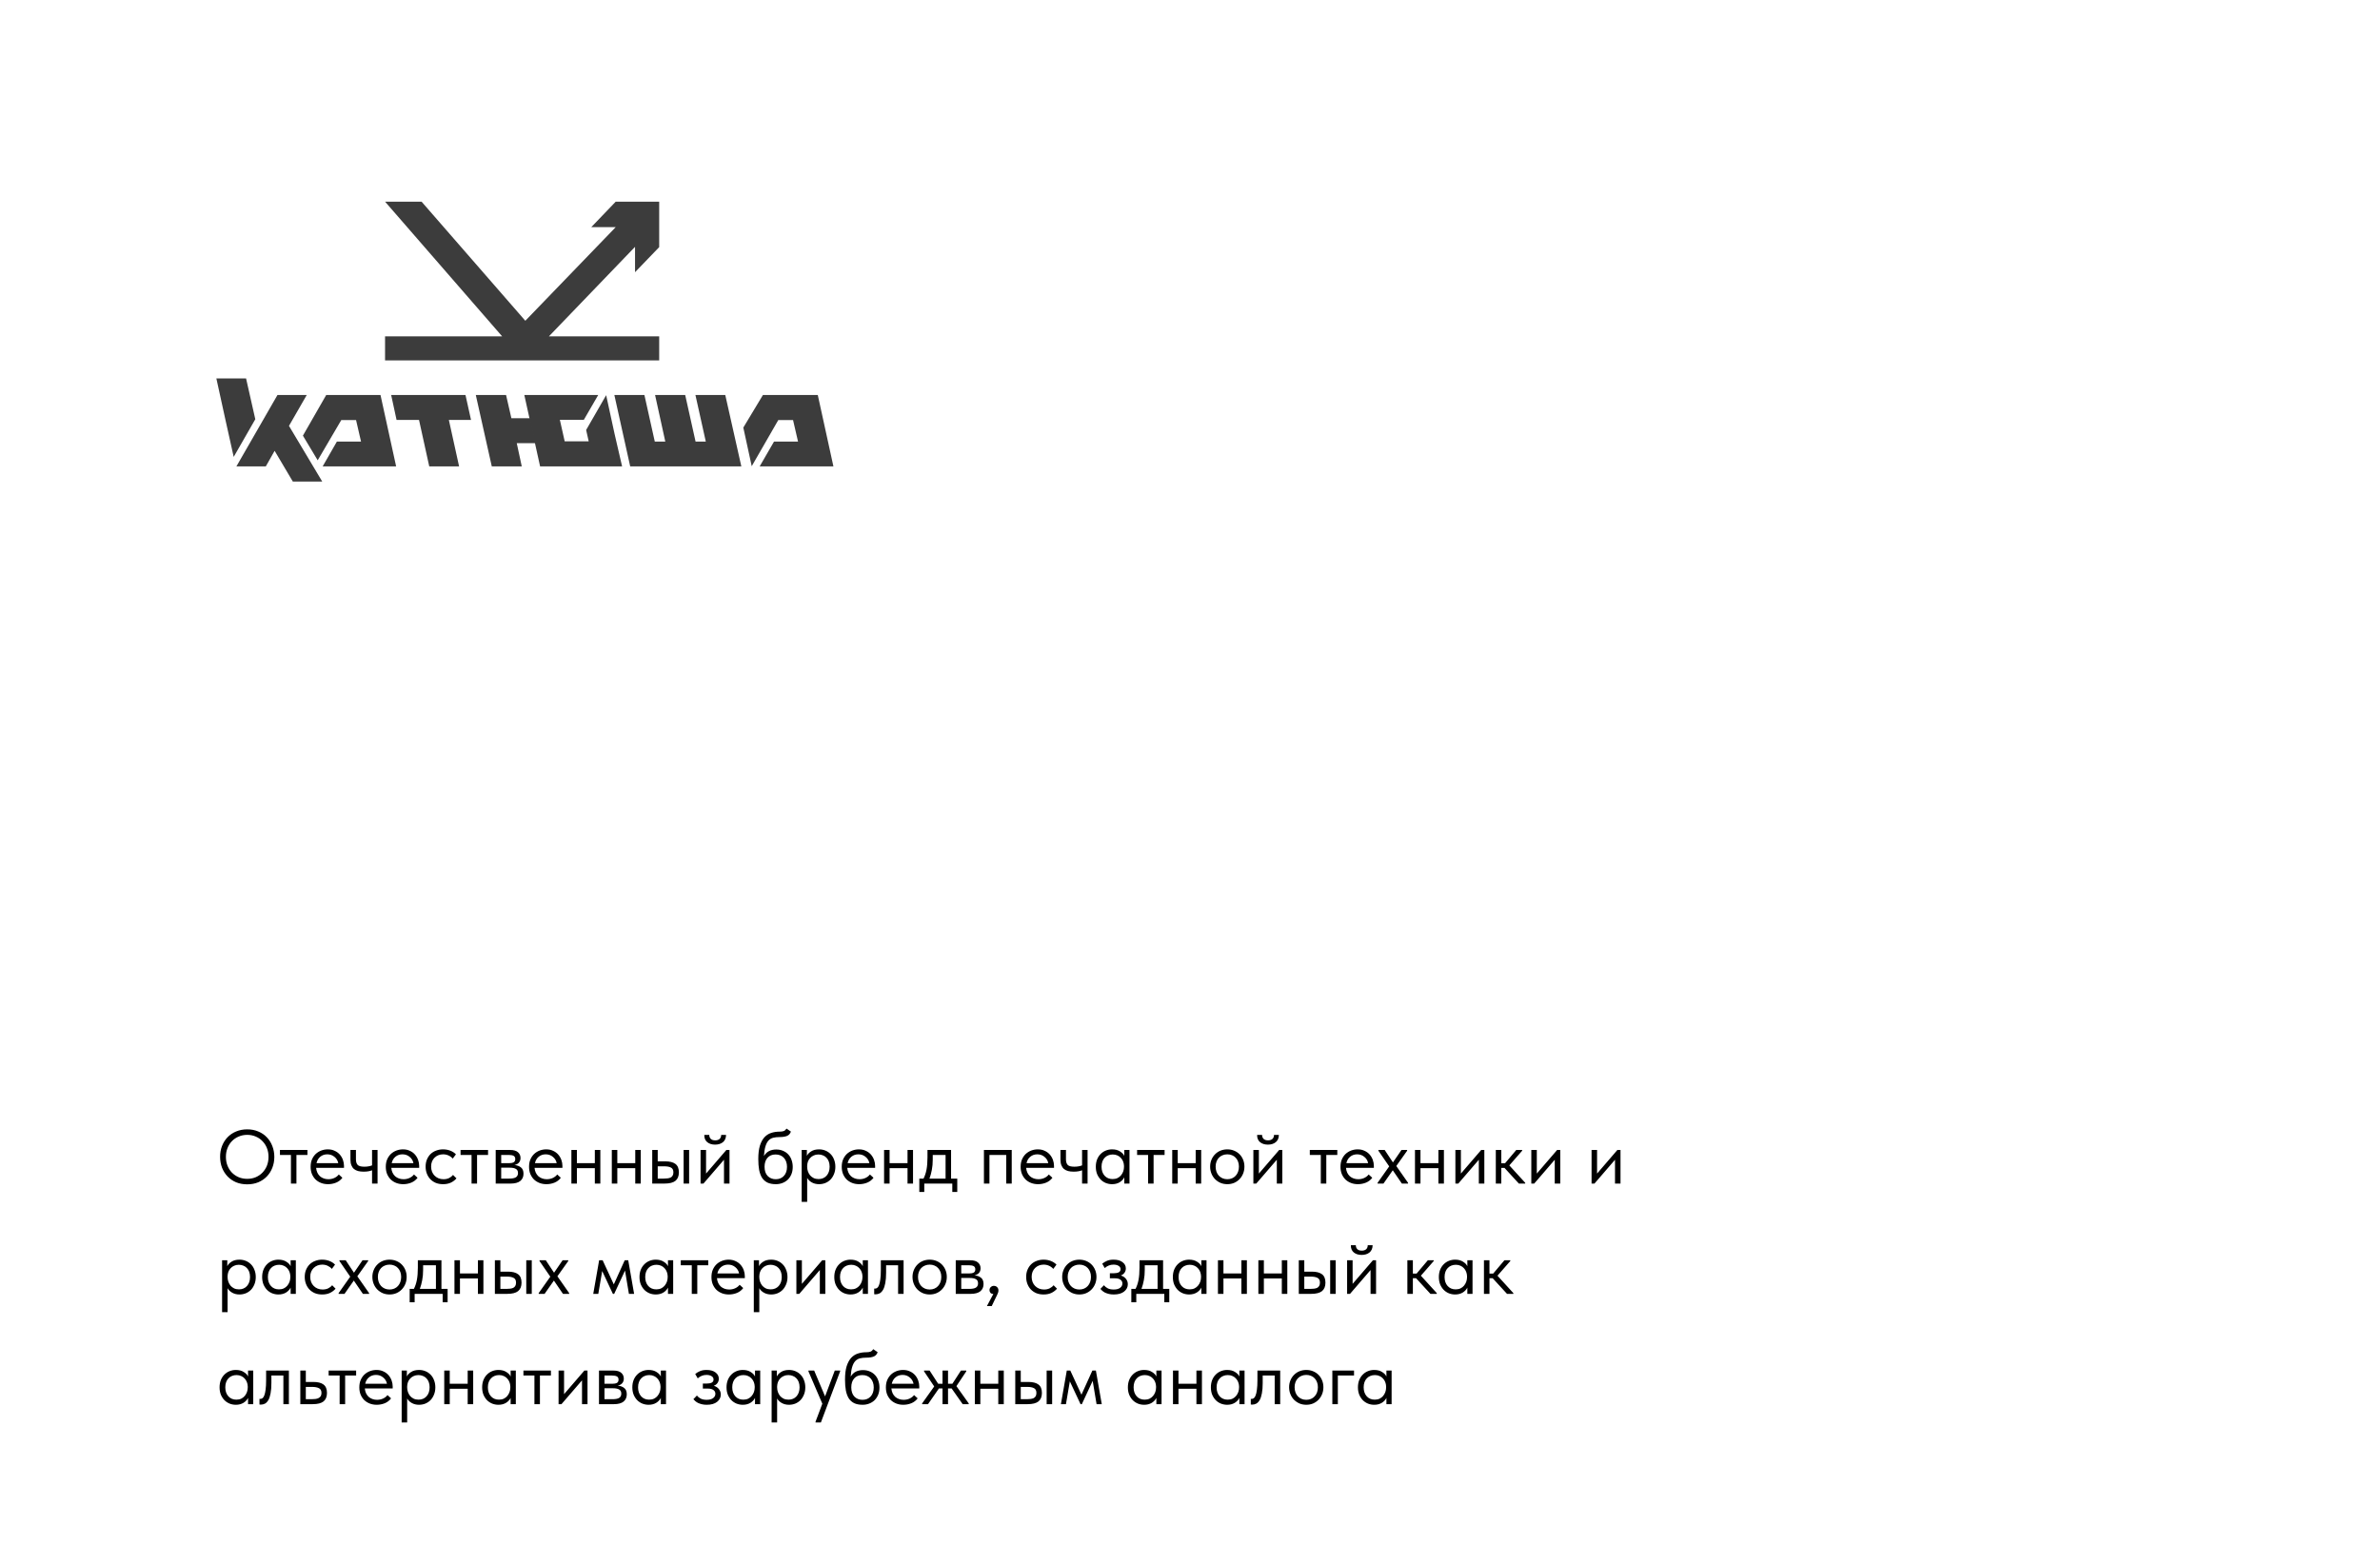 <?xml version="1.0" encoding="UTF-8"?> <svg xmlns="http://www.w3.org/2000/svg" width="561" height="369" viewBox="0 0 561 369" fill="none"><rect width="561" height="369" fill="white"></rect><g clip-path="url(#clip0_150_1336)"><path fill-rule="evenodd" clip-rule="evenodd" d="M51 89.206L53.144 98.988L55.086 107.702L60.178 98.822L58.001 89.205L51 89.206ZM179.833 93.111L175.21 100.791L177.187 109.872V109.906L183.451 99.022H186.934L188.108 104.096H182.446L179.063 109.939H196.448L192.763 93.112L179.833 93.111ZM76.895 93.111L71.4 102.694L74.885 108.504L80.445 99.021H83.928L85.101 104.096H79.407L76.057 109.939H93.374L89.69 93.112H76.894L76.895 93.111Z" fill="#3C3C3C"></path><path fill-rule="evenodd" clip-rule="evenodd" d="M55.724 109.939H62.657L64.733 106.267L69.022 113.512H75.956L68.117 100.391L72.305 93.112H65.404L55.724 109.939ZM151.896 93.111H144.828V93.179L148.546 109.939H174.743L170.957 93.112H163.922L166.368 104.096H163.956L161.511 93.112H154.41L156.821 104.096H154.343L151.897 93.112L151.896 93.111ZM92.203 93.111L93.475 98.988H98.768L101.18 109.939H108.214L105.803 98.988H111.028L109.722 93.112H92.201L92.203 93.111ZM124.997 98.587H120.541L119.302 93.179L119.269 93.112H112.168V93.179L115.919 109.939H122.987L121.814 104.498V104.464H126.302L124.997 98.587Z" fill="#3C3C3C"></path><path fill-rule="evenodd" clip-rule="evenodd" d="M146.637 109.939L144.861 102.26L142.885 93.179V93.145L138.161 101.359L138.765 104.03H133.104L131.965 98.954H137.625L141.009 93.112H123.59L127.308 109.939H146.637Z" fill="#3C3C3C"></path><path d="M145.129 47.537L144.492 48.206L139.368 53.548H145.129L123.825 75.615L99.371 47.537H90.762L118.364 79.289H90.762V84.965H155.38V79.288H129.385L149.686 58.188V64.164L155.38 58.255V47.537H145.129Z" fill="#3C3C3C"></path></g><path d="M58.272 277.884C58.992 277.884 59.658 277.758 60.27 277.506C60.882 277.242 61.41 276.882 61.854 276.426C62.31 275.958 62.664 275.412 62.916 274.788C63.168 274.152 63.294 273.456 63.294 272.7C63.294 271.944 63.168 271.254 62.916 270.63C62.664 269.994 62.31 269.448 61.854 268.992C61.41 268.524 60.882 268.164 60.27 267.912C59.658 267.648 58.992 267.516 58.272 267.516C57.552 267.516 56.886 267.648 56.274 267.912C55.662 268.164 55.128 268.524 54.672 268.992C54.228 269.448 53.88 269.994 53.628 270.63C53.376 271.254 53.25 271.944 53.25 272.7C53.25 273.456 53.376 274.152 53.628 274.788C53.88 275.412 54.228 275.958 54.672 276.426C55.128 276.882 55.662 277.242 56.274 277.506C56.886 277.758 57.552 277.884 58.272 277.884ZM58.272 279.18C57.312 279.18 56.436 279.018 55.644 278.694C54.864 278.358 54.192 277.896 53.628 277.308C53.076 276.72 52.644 276.036 52.332 275.256C52.032 274.464 51.882 273.606 51.882 272.682C51.882 271.77 52.032 270.924 52.332 270.144C52.644 269.352 53.076 268.668 53.628 268.092C54.192 267.504 54.864 267.048 55.644 266.724C56.436 266.388 57.312 266.22 58.272 266.22C59.232 266.22 60.102 266.388 60.882 266.724C61.674 267.048 62.346 267.504 62.898 268.092C63.462 268.68 63.894 269.37 64.194 270.162C64.506 270.954 64.662 271.806 64.662 272.718C64.662 273.63 64.506 274.482 64.194 275.274C63.894 276.054 63.462 276.738 62.898 277.326C62.346 277.902 61.674 278.358 60.882 278.694C60.102 279.018 59.232 279.18 58.272 279.18ZM68.579 272.25H65.987V271.08H72.467V272.25H69.875V279H68.579V272.25ZM77.323 279.144C76.735 279.144 76.189 279.048 75.685 278.856C75.193 278.664 74.761 278.394 74.389 278.046C74.029 277.686 73.741 277.254 73.525 276.75C73.321 276.246 73.219 275.676 73.219 275.04C73.219 274.38 73.327 273.798 73.543 273.294C73.771 272.778 74.071 272.346 74.443 271.998C74.827 271.65 75.259 271.386 75.739 271.206C76.231 271.026 76.741 270.936 77.269 270.936C77.881 270.936 78.421 271.05 78.889 271.278C79.369 271.494 79.771 271.788 80.095 272.16C80.419 272.532 80.665 272.952 80.833 273.42C81.001 273.888 81.085 274.362 81.085 274.842V275.292H74.515C74.551 275.712 74.647 276.09 74.803 276.426C74.959 276.75 75.163 277.032 75.415 277.272C75.679 277.5 75.979 277.674 76.315 277.794C76.651 277.914 77.011 277.974 77.395 277.974C77.899 277.974 78.367 277.878 78.799 277.686C79.243 277.482 79.597 277.206 79.861 276.858L80.707 277.632C80.323 278.148 79.825 278.532 79.213 278.784C78.613 279.024 77.983 279.144 77.323 279.144ZM77.143 272.106C76.507 272.106 75.961 272.292 75.505 272.664C75.049 273.036 74.749 273.546 74.605 274.194H79.735C79.615 273.582 79.315 273.084 78.835 272.7C78.367 272.304 77.803 272.106 77.143 272.106ZM87.7 275.868C87.472 275.964 87.19 276.042 86.854 276.102C86.518 276.162 86.14 276.192 85.72 276.192C85.228 276.192 84.79 276.144 84.406 276.048C84.022 275.94 83.698 275.778 83.434 275.562C83.17 275.334 82.966 275.04 82.822 274.68C82.678 274.32 82.606 273.882 82.606 273.366V271.08H83.902V273.294C83.902 273.858 84.034 274.29 84.298 274.59C84.562 274.878 85.09 275.022 85.882 275.022C86.554 275.022 87.16 274.92 87.7 274.716V271.08H88.996V279H87.7V275.868ZM95.042 279.144C94.454 279.144 93.908 279.048 93.404 278.856C92.912 278.664 92.48 278.394 92.108 278.046C91.748 277.686 91.46 277.254 91.244 276.75C91.04 276.246 90.938 275.676 90.938 275.04C90.938 274.38 91.046 273.798 91.262 273.294C91.49 272.778 91.79 272.346 92.162 271.998C92.546 271.65 92.978 271.386 93.458 271.206C93.95 271.026 94.46 270.936 94.988 270.936C95.6 270.936 96.14 271.05 96.608 271.278C97.088 271.494 97.49 271.788 97.814 272.16C98.138 272.532 98.384 272.952 98.552 273.42C98.72 273.888 98.804 274.362 98.804 274.842V275.292H92.234C92.27 275.712 92.366 276.09 92.522 276.426C92.678 276.75 92.882 277.032 93.134 277.272C93.398 277.5 93.698 277.674 94.034 277.794C94.37 277.914 94.73 277.974 95.114 277.974C95.618 277.974 96.086 277.878 96.518 277.686C96.962 277.482 97.316 277.206 97.58 276.858L98.426 277.632C98.042 278.148 97.544 278.532 96.932 278.784C96.332 279.024 95.702 279.144 95.042 279.144ZM94.862 272.106C94.226 272.106 93.68 272.292 93.224 272.664C92.768 273.036 92.468 273.546 92.324 274.194H97.454C97.334 273.582 97.034 273.084 96.554 272.7C96.086 272.304 95.522 272.106 94.862 272.106ZM104.428 279.144C103.792 279.144 103.222 279.042 102.718 278.838C102.214 278.622 101.782 278.328 101.422 277.956C101.074 277.584 100.804 277.146 100.612 276.642C100.42 276.138 100.324 275.592 100.324 275.004C100.324 274.368 100.432 273.798 100.648 273.294C100.864 272.79 101.152 272.364 101.512 272.016C101.884 271.668 102.316 271.404 102.808 271.224C103.312 271.032 103.852 270.936 104.428 270.936C105.04 270.936 105.61 271.038 106.138 271.242C106.666 271.446 107.11 271.734 107.47 272.106L106.714 273.114C106.45 272.802 106.12 272.556 105.724 272.376C105.328 272.196 104.902 272.106 104.446 272.106C104.062 272.106 103.696 272.172 103.348 272.304C103.012 272.436 102.712 272.628 102.448 272.88C102.196 273.12 101.992 273.42 101.836 273.78C101.692 274.128 101.62 274.53 101.62 274.986C101.62 275.43 101.692 275.838 101.836 276.21C101.98 276.57 102.184 276.882 102.448 277.146C102.712 277.41 103.018 277.614 103.366 277.758C103.726 277.902 104.116 277.974 104.536 277.974C105.028 277.974 105.466 277.884 105.85 277.704C106.234 277.512 106.546 277.266 106.786 276.966L107.596 277.776C107.26 278.172 106.828 278.502 106.3 278.766C105.772 279.018 105.148 279.144 104.428 279.144ZM111.153 272.25H108.561V271.08H115.041V272.25H112.449V279H111.153V272.25ZM116.844 271.08H120.264C121.092 271.08 121.704 271.26 122.1 271.62C122.496 271.968 122.694 272.418 122.694 272.97C122.694 273.426 122.562 273.798 122.298 274.086C122.046 274.362 121.698 274.542 121.254 274.626C121.878 274.686 122.388 274.872 122.784 275.184C123.192 275.496 123.396 275.994 123.396 276.678C123.396 277.398 123.144 277.968 122.64 278.388C122.136 278.796 121.374 279 120.354 279H116.844V271.08ZM118.14 275.256V277.83H119.994C120.738 277.83 121.272 277.728 121.596 277.524C121.932 277.308 122.1 276.972 122.1 276.516C122.1 276.048 121.932 275.724 121.596 275.544C121.272 275.352 120.798 275.256 120.174 275.256H118.14ZM118.14 272.25V274.194H119.94C120.42 274.194 120.792 274.128 121.056 273.996C121.32 273.852 121.452 273.594 121.452 273.222C121.452 272.862 121.326 272.61 121.074 272.466C120.822 272.322 120.432 272.25 119.904 272.25H118.14ZM128.809 279.144C128.221 279.144 127.675 279.048 127.171 278.856C126.679 278.664 126.247 278.394 125.875 278.046C125.515 277.686 125.227 277.254 125.011 276.75C124.807 276.246 124.705 275.676 124.705 275.04C124.705 274.38 124.813 273.798 125.029 273.294C125.257 272.778 125.557 272.346 125.929 271.998C126.313 271.65 126.745 271.386 127.225 271.206C127.717 271.026 128.227 270.936 128.755 270.936C129.367 270.936 129.907 271.05 130.375 271.278C130.855 271.494 131.257 271.788 131.581 272.16C131.905 272.532 132.151 272.952 132.319 273.42C132.487 273.888 132.571 274.362 132.571 274.842V275.292H126.001C126.037 275.712 126.133 276.09 126.289 276.426C126.445 276.75 126.649 277.032 126.901 277.272C127.165 277.5 127.465 277.674 127.801 277.794C128.137 277.914 128.497 277.974 128.881 277.974C129.385 277.974 129.853 277.878 130.285 277.686C130.729 277.482 131.083 277.206 131.347 276.858L132.193 277.632C131.809 278.148 131.311 278.532 130.699 278.784C130.099 279.024 129.469 279.144 128.809 279.144ZM128.629 272.106C127.993 272.106 127.447 272.292 126.991 272.664C126.535 273.036 126.235 273.546 126.091 274.194H131.221C131.101 273.582 130.801 273.084 130.321 272.7C129.853 272.304 129.289 272.106 128.629 272.106ZM140.212 275.364H135.982V279H134.686V271.08H135.982V274.194H140.212V271.08H141.508V279H140.212V275.364ZM149.739 275.364H145.509V279H144.213V271.08H145.509V274.194H149.739V271.08H151.035V279H149.739V275.364ZM156.819 273.762C157.875 273.762 158.673 273.966 159.213 274.374C159.753 274.782 160.023 275.442 160.023 276.354C160.023 277.242 159.753 277.908 159.213 278.352C158.673 278.784 157.815 279 156.639 279H153.741V271.08H155.037V273.762H156.819ZM161.139 271.08H162.435V279H161.139V271.08ZM156.441 277.83C156.765 277.83 157.065 277.812 157.341 277.776C157.629 277.74 157.875 277.674 158.079 277.578C158.283 277.47 158.439 277.32 158.547 277.128C158.667 276.936 158.727 276.678 158.727 276.354C158.727 275.802 158.541 275.43 158.169 275.238C157.797 275.034 157.269 274.932 156.585 274.932H155.037V277.83H156.441ZM165.131 271.08H166.427V276.642L171.215 271.08H171.953V279H170.657V273.384L165.815 279H165.131V271.08ZM168.551 269.82C167.807 269.82 167.195 269.628 166.715 269.244C166.235 268.848 166.001 268.278 166.013 267.534H167.183C167.183 267.918 167.303 268.23 167.543 268.47C167.783 268.698 168.131 268.812 168.587 268.812C169.019 268.812 169.361 268.704 169.613 268.488C169.865 268.26 169.991 267.942 169.991 267.534H171.143C171.131 268.278 170.885 268.848 170.405 269.244C169.925 269.628 169.307 269.82 168.551 269.82ZM182.898 279.144C182.106 279.144 181.44 279.018 180.9 278.766C180.372 278.502 179.946 278.124 179.622 277.632C179.31 277.128 179.082 276.51 178.938 275.778C178.806 275.034 178.74 274.176 178.74 273.204C178.74 271.944 178.866 270.9 179.118 270.072C179.382 269.244 179.736 268.584 180.18 268.092C180.636 267.6 181.164 267.258 181.764 267.066C182.376 266.862 183.024 266.76 183.708 266.76C184.164 266.76 184.512 266.712 184.752 266.616C184.992 266.52 185.208 266.328 185.4 266.04L186.426 266.742C186.258 267.246 185.952 267.588 185.508 267.768C185.076 267.948 184.488 268.038 183.744 268.038C183.18 268.038 182.682 268.092 182.25 268.2C181.83 268.308 181.464 268.524 181.152 268.848C180.852 269.172 180.612 269.628 180.432 270.216C180.252 270.792 180.132 271.554 180.072 272.502C180.408 271.962 180.816 271.572 181.296 271.332C181.776 271.092 182.334 270.972 182.97 270.972C183.582 270.972 184.128 271.08 184.608 271.296C185.088 271.5 185.496 271.788 185.832 272.16C186.168 272.52 186.42 272.952 186.588 273.456C186.768 273.96 186.858 274.5 186.858 275.076C186.858 275.724 186.75 276.306 186.534 276.822C186.318 277.326 186.03 277.752 185.67 278.1C185.31 278.436 184.89 278.694 184.41 278.874C183.93 279.054 183.426 279.144 182.898 279.144ZM182.862 277.974C183.654 277.974 184.29 277.716 184.77 277.2C185.262 276.672 185.508 275.958 185.508 275.058C185.508 274.626 185.448 274.236 185.328 273.888C185.208 273.528 185.034 273.222 184.806 272.97C184.578 272.706 184.296 272.502 183.96 272.358C183.636 272.214 183.258 272.142 182.826 272.142C181.998 272.142 181.356 272.406 180.9 272.934C180.444 273.45 180.216 274.152 180.216 275.04C180.216 275.976 180.462 276.702 180.954 277.218C181.446 277.722 182.082 277.974 182.862 277.974ZM188.967 283.32V271.08H190.191V272.484C190.359 272.088 190.689 271.734 191.181 271.422C191.673 271.098 192.303 270.936 193.071 270.936C193.599 270.936 194.097 271.032 194.565 271.224C195.033 271.416 195.441 271.692 195.789 272.052C196.137 272.4 196.407 272.832 196.599 273.348C196.803 273.852 196.905 274.416 196.905 275.04C196.905 275.676 196.797 276.252 196.581 276.768C196.377 277.272 196.101 277.704 195.753 278.064C195.405 278.412 194.997 278.682 194.529 278.874C194.061 279.054 193.575 279.144 193.071 279.144C192.423 279.144 191.853 279.006 191.361 278.73C190.869 278.454 190.503 278.1 190.263 277.668V283.32H188.967ZM192.909 272.142C192.489 272.142 192.117 272.22 191.793 272.376C191.469 272.52 191.193 272.718 190.965 272.97C190.737 273.21 190.563 273.492 190.443 273.816C190.335 274.128 190.275 274.458 190.263 274.806V275.094C190.263 275.442 190.323 275.79 190.443 276.138C190.563 276.474 190.731 276.78 190.947 277.056C191.175 277.32 191.457 277.536 191.793 277.704C192.129 277.86 192.513 277.938 192.945 277.938C193.725 277.938 194.355 277.674 194.835 277.146C195.315 276.606 195.555 275.898 195.555 275.022C195.555 274.566 195.489 274.158 195.357 273.798C195.225 273.438 195.039 273.138 194.799 272.898C194.559 272.646 194.277 272.46 193.953 272.34C193.629 272.208 193.281 272.142 192.909 272.142ZM202.514 279.144C201.926 279.144 201.38 279.048 200.876 278.856C200.384 278.664 199.952 278.394 199.58 278.046C199.22 277.686 198.932 277.254 198.716 276.75C198.512 276.246 198.41 275.676 198.41 275.04C198.41 274.38 198.518 273.798 198.734 273.294C198.962 272.778 199.262 272.346 199.634 271.998C200.018 271.65 200.45 271.386 200.93 271.206C201.422 271.026 201.932 270.936 202.46 270.936C203.072 270.936 203.612 271.05 204.08 271.278C204.56 271.494 204.962 271.788 205.286 272.16C205.61 272.532 205.856 272.952 206.024 273.42C206.192 273.888 206.276 274.362 206.276 274.842V275.292H199.706C199.742 275.712 199.838 276.09 199.994 276.426C200.15 276.75 200.354 277.032 200.606 277.272C200.87 277.5 201.17 277.674 201.506 277.794C201.842 277.914 202.202 277.974 202.586 277.974C203.09 277.974 203.558 277.878 203.99 277.686C204.434 277.482 204.788 277.206 205.052 276.858L205.898 277.632C205.514 278.148 205.016 278.532 204.404 278.784C203.804 279.024 203.174 279.144 202.514 279.144ZM202.334 272.106C201.698 272.106 201.152 272.292 200.696 272.664C200.24 273.036 199.94 273.546 199.796 274.194H204.926C204.806 273.582 204.506 273.084 204.026 272.7C203.558 272.304 202.994 272.106 202.334 272.106ZM213.917 275.364H209.687V279H208.391V271.08H209.687V274.194H213.917V271.08H215.213V279H213.917V275.364ZM216.694 277.83H217.684C217.996 277.23 218.23 276.534 218.386 275.742C218.542 274.938 218.62 273.966 218.62 272.826V271.08H224.182V277.83H225.64V280.98H224.47V279H217.864V280.98H216.694V277.83ZM219.862 273.33C219.862 274.23 219.79 275.046 219.646 275.778C219.514 276.498 219.328 277.182 219.088 277.83H222.886V272.25H219.862V273.33ZM231.928 271.08H238.48V279H237.184V272.25H233.224V279H231.928V271.08ZM244.684 279.144C244.096 279.144 243.55 279.048 243.046 278.856C242.554 278.664 242.122 278.394 241.75 278.046C241.39 277.686 241.102 277.254 240.886 276.75C240.682 276.246 240.58 275.676 240.58 275.04C240.58 274.38 240.688 273.798 240.904 273.294C241.132 272.778 241.432 272.346 241.804 271.998C242.188 271.65 242.62 271.386 243.1 271.206C243.592 271.026 244.102 270.936 244.63 270.936C245.242 270.936 245.782 271.05 246.25 271.278C246.73 271.494 247.132 271.788 247.456 272.16C247.78 272.532 248.026 272.952 248.194 273.42C248.362 273.888 248.446 274.362 248.446 274.842V275.292H241.876C241.912 275.712 242.008 276.09 242.164 276.426C242.32 276.75 242.524 277.032 242.776 277.272C243.04 277.5 243.34 277.674 243.676 277.794C244.012 277.914 244.372 277.974 244.756 277.974C245.26 277.974 245.728 277.878 246.16 277.686C246.604 277.482 246.958 277.206 247.222 276.858L248.068 277.632C247.684 278.148 247.186 278.532 246.574 278.784C245.974 279.024 245.344 279.144 244.684 279.144ZM244.504 272.106C243.868 272.106 243.322 272.292 242.866 272.664C242.41 273.036 242.11 273.546 241.966 274.194H247.096C246.976 273.582 246.676 273.084 246.196 272.7C245.728 272.304 245.164 272.106 244.504 272.106ZM255.061 275.868C254.833 275.964 254.551 276.042 254.215 276.102C253.879 276.162 253.501 276.192 253.081 276.192C252.589 276.192 252.151 276.144 251.767 276.048C251.383 275.94 251.059 275.778 250.795 275.562C250.531 275.334 250.327 275.04 250.183 274.68C250.039 274.32 249.967 273.882 249.967 273.366V271.08H251.263V273.294C251.263 273.858 251.395 274.29 251.659 274.59C251.923 274.878 252.451 275.022 253.243 275.022C253.915 275.022 254.521 274.92 255.061 274.716V271.08H256.357V279H255.061V275.868ZM262.133 279.144C261.629 279.144 261.143 279.054 260.675 278.874C260.207 278.682 259.799 278.412 259.451 278.064C259.103 277.704 258.821 277.272 258.605 276.768C258.401 276.252 258.299 275.676 258.299 275.04C258.299 274.416 258.395 273.852 258.587 273.348C258.791 272.832 259.067 272.4 259.415 272.052C259.763 271.692 260.171 271.416 260.639 271.224C261.107 271.032 261.605 270.936 262.133 270.936C262.889 270.936 263.513 271.098 264.005 271.422C264.509 271.734 264.845 272.088 265.013 272.484V271.08H266.237V279H265.013V277.524C264.785 277.992 264.419 278.382 263.915 278.694C263.411 278.994 262.817 279.144 262.133 279.144ZM262.259 277.938C262.691 277.938 263.075 277.86 263.411 277.704C263.747 277.536 264.023 277.32 264.239 277.056C264.467 276.78 264.641 276.474 264.761 276.138C264.881 275.79 264.941 275.442 264.941 275.094V274.806C264.929 274.458 264.863 274.128 264.743 273.816C264.623 273.492 264.449 273.21 264.221 272.97C264.005 272.718 263.735 272.52 263.411 272.376C263.087 272.22 262.715 272.142 262.295 272.142C261.911 272.142 261.557 272.208 261.233 272.34C260.921 272.46 260.645 272.646 260.405 272.898C260.165 273.138 259.979 273.438 259.847 273.798C259.715 274.158 259.649 274.566 259.649 275.022C259.649 275.898 259.889 276.606 260.369 277.146C260.849 277.674 261.479 277.938 262.259 277.938ZM270.622 272.25H268.03V271.08H274.51V272.25H271.918V279H270.622V272.25ZM281.839 275.364H277.609V279H276.313V271.08H277.609V274.194H281.839V271.08H283.135V279H281.839V275.364ZM289.296 279.144C288.72 279.144 288.186 279.042 287.694 278.838C287.202 278.622 286.77 278.328 286.398 277.956C286.038 277.584 285.756 277.146 285.552 276.642C285.348 276.138 285.246 275.592 285.246 275.004C285.246 274.428 285.348 273.894 285.552 273.402C285.756 272.898 286.038 272.466 286.398 272.106C286.758 271.734 287.184 271.446 287.676 271.242C288.18 271.038 288.72 270.936 289.296 270.936C289.872 270.936 290.406 271.038 290.898 271.242C291.39 271.446 291.816 271.728 292.176 272.088C292.536 272.448 292.818 272.88 293.022 273.384C293.226 273.876 293.328 274.416 293.328 275.004C293.328 275.592 293.226 276.138 293.022 276.642C292.818 277.146 292.536 277.584 292.176 277.956C291.816 278.328 291.39 278.622 290.898 278.838C290.406 279.042 289.872 279.144 289.296 279.144ZM289.296 277.974C289.704 277.974 290.076 277.902 290.412 277.758C290.748 277.614 291.036 277.41 291.276 277.146C291.516 276.882 291.702 276.57 291.834 276.21C291.966 275.838 292.032 275.436 292.032 275.004C292.032 274.572 291.966 274.182 291.834 273.834C291.702 273.474 291.516 273.168 291.276 272.916C291.036 272.652 290.748 272.454 290.412 272.322C290.076 272.178 289.704 272.106 289.296 272.106C288.888 272.106 288.516 272.178 288.18 272.322C287.844 272.454 287.55 272.652 287.298 272.916C287.058 273.168 286.872 273.474 286.74 273.834C286.608 274.182 286.542 274.572 286.542 275.004C286.542 275.436 286.608 275.838 286.74 276.21C286.872 276.57 287.058 276.882 287.298 277.146C287.55 277.41 287.844 277.614 288.18 277.758C288.516 277.902 288.888 277.974 289.296 277.974ZM295.438 271.08H296.734V276.642L301.522 271.08H302.26V279H300.964V273.384L296.122 279H295.438V271.08ZM298.858 269.82C298.114 269.82 297.502 269.628 297.022 269.244C296.542 268.848 296.308 268.278 296.32 267.534H297.49C297.49 267.918 297.61 268.23 297.85 268.47C298.09 268.698 298.438 268.812 298.894 268.812C299.326 268.812 299.668 268.704 299.92 268.488C300.172 268.26 300.298 267.942 300.298 267.534H301.45C301.438 268.278 301.192 268.848 300.712 269.244C300.232 269.628 299.614 269.82 298.858 269.82ZM311.333 272.25H308.741V271.08H315.221V272.25H312.629V279H311.333V272.25ZM320.077 279.144C319.489 279.144 318.943 279.048 318.439 278.856C317.947 278.664 317.515 278.394 317.143 278.046C316.783 277.686 316.495 277.254 316.279 276.75C316.075 276.246 315.973 275.676 315.973 275.04C315.973 274.38 316.081 273.798 316.297 273.294C316.525 272.778 316.825 272.346 317.197 271.998C317.581 271.65 318.013 271.386 318.493 271.206C318.985 271.026 319.495 270.936 320.023 270.936C320.635 270.936 321.175 271.05 321.643 271.278C322.123 271.494 322.525 271.788 322.849 272.16C323.173 272.532 323.419 272.952 323.587 273.42C323.755 273.888 323.839 274.362 323.839 274.842V275.292H317.269C317.305 275.712 317.401 276.09 317.557 276.426C317.713 276.75 317.917 277.032 318.169 277.272C318.433 277.5 318.733 277.674 319.069 277.794C319.405 277.914 319.765 277.974 320.149 277.974C320.653 277.974 321.121 277.878 321.553 277.686C321.997 277.482 322.351 277.206 322.615 276.858L323.461 277.632C323.077 278.148 322.579 278.532 321.967 278.784C321.367 279.024 320.737 279.144 320.077 279.144ZM319.897 272.106C319.261 272.106 318.715 272.292 318.259 272.664C317.803 273.036 317.503 273.546 317.359 274.194H322.489C322.369 273.582 322.069 273.084 321.589 272.7C321.121 272.304 320.557 272.106 319.897 272.106ZM324.716 278.82L327.452 274.95L324.914 271.26V271.08H326.39L328.334 274.014L330.35 271.08H331.682V271.26L329.126 274.86L331.898 278.82V279H330.44L328.298 275.868L326.102 279H324.716V278.82ZM339.056 275.364H334.826V279H333.53V271.08H334.826V274.194H339.056V271.08H340.352V279H339.056V275.364ZM343.057 271.08H344.353V276.642L349.141 271.08H349.879V279H348.583V273.384L343.741 279H343.057V271.08ZM352.584 271.08H353.88V274.212H354.762L357.408 271.08H358.794V271.26L355.77 274.716L359.514 278.82V279H358.02L354.636 275.31H353.88V279H352.584V271.08ZM360.952 271.08H362.248V276.642L367.036 271.08H367.774V279H366.478V273.384L361.636 279H360.952V271.08ZM375.155 271.08H376.451V276.642L381.239 271.08H381.977V279H380.681V273.384L375.839 279H375.155V271.08ZM52.35 309.32V297.08H53.574V298.484C53.742 298.088 54.072 297.734 54.564 297.422C55.056 297.098 55.686 296.936 56.454 296.936C56.982 296.936 57.48 297.032 57.948 297.224C58.416 297.416 58.824 297.692 59.172 298.052C59.52 298.4 59.79 298.832 59.982 299.348C60.186 299.852 60.288 300.416 60.288 301.04C60.288 301.676 60.18 302.252 59.964 302.768C59.76 303.272 59.484 303.704 59.136 304.064C58.788 304.412 58.38 304.682 57.912 304.874C57.444 305.054 56.958 305.144 56.454 305.144C55.806 305.144 55.236 305.006 54.744 304.73C54.252 304.454 53.886 304.1 53.646 303.668V309.32H52.35ZM56.292 298.142C55.872 298.142 55.5 298.22 55.176 298.376C54.852 298.52 54.576 298.718 54.348 298.97C54.12 299.21 53.946 299.492 53.826 299.816C53.718 300.128 53.658 300.458 53.646 300.806V301.094C53.646 301.442 53.706 301.79 53.826 302.138C53.946 302.474 54.114 302.78 54.33 303.056C54.558 303.32 54.84 303.536 55.176 303.704C55.512 303.86 55.896 303.938 56.328 303.938C57.108 303.938 57.738 303.674 58.218 303.146C58.698 302.606 58.938 301.898 58.938 301.022C58.938 300.566 58.872 300.158 58.74 299.798C58.608 299.438 58.422 299.138 58.182 298.898C57.942 298.646 57.66 298.46 57.336 298.34C57.012 298.208 56.664 298.142 56.292 298.142ZM65.627 305.144C65.123 305.144 64.637 305.054 64.169 304.874C63.701 304.682 63.293 304.412 62.945 304.064C62.597 303.704 62.315 303.272 62.099 302.768C61.895 302.252 61.793 301.676 61.793 301.04C61.793 300.416 61.889 299.852 62.081 299.348C62.285 298.832 62.561 298.4 62.909 298.052C63.257 297.692 63.665 297.416 64.133 297.224C64.601 297.032 65.099 296.936 65.627 296.936C66.383 296.936 67.007 297.098 67.499 297.422C68.003 297.734 68.339 298.088 68.507 298.484V297.08H69.731V305H68.507V303.524C68.279 303.992 67.913 304.382 67.409 304.694C66.905 304.994 66.311 305.144 65.627 305.144ZM65.753 303.938C66.185 303.938 66.569 303.86 66.905 303.704C67.241 303.536 67.517 303.32 67.733 303.056C67.961 302.78 68.135 302.474 68.255 302.138C68.375 301.79 68.435 301.442 68.435 301.094V300.806C68.423 300.458 68.357 300.128 68.237 299.816C68.117 299.492 67.943 299.21 67.715 298.97C67.499 298.718 67.229 298.52 66.905 298.376C66.581 298.22 66.209 298.142 65.789 298.142C65.405 298.142 65.051 298.208 64.727 298.34C64.415 298.46 64.139 298.646 63.899 298.898C63.659 299.138 63.473 299.438 63.341 299.798C63.209 300.158 63.143 300.566 63.143 301.022C63.143 301.898 63.383 302.606 63.863 303.146C64.343 303.674 64.973 303.938 65.753 303.938ZM75.934 305.144C75.298 305.144 74.728 305.042 74.224 304.838C73.72 304.622 73.288 304.328 72.928 303.956C72.58 303.584 72.31 303.146 72.118 302.642C71.926 302.138 71.83 301.592 71.83 301.004C71.83 300.368 71.938 299.798 72.154 299.294C72.37 298.79 72.658 298.364 73.018 298.016C73.39 297.668 73.822 297.404 74.314 297.224C74.818 297.032 75.358 296.936 75.934 296.936C76.546 296.936 77.116 297.038 77.644 297.242C78.172 297.446 78.616 297.734 78.976 298.106L78.22 299.114C77.956 298.802 77.626 298.556 77.23 298.376C76.834 298.196 76.408 298.106 75.952 298.106C75.568 298.106 75.202 298.172 74.854 298.304C74.518 298.436 74.218 298.628 73.954 298.88C73.702 299.12 73.498 299.42 73.342 299.78C73.198 300.128 73.126 300.53 73.126 300.986C73.126 301.43 73.198 301.838 73.342 302.21C73.486 302.57 73.69 302.882 73.954 303.146C74.218 303.41 74.524 303.614 74.872 303.758C75.232 303.902 75.622 303.974 76.042 303.974C76.534 303.974 76.972 303.884 77.356 303.704C77.74 303.512 78.052 303.266 78.292 302.966L79.102 303.776C78.766 304.172 78.334 304.502 77.806 304.766C77.278 305.018 76.654 305.144 75.934 305.144ZM79.817 304.82L82.553 300.95L80.015 297.26V297.08H81.491L83.435 300.014L85.451 297.08H86.783V297.26L84.227 300.86L86.999 304.82V305H85.541L83.399 301.868L81.203 305H79.817V304.82ZM91.824 305.144C91.248 305.144 90.714 305.042 90.222 304.838C89.73 304.622 89.298 304.328 88.926 303.956C88.566 303.584 88.284 303.146 88.08 302.642C87.876 302.138 87.774 301.592 87.774 301.004C87.774 300.428 87.876 299.894 88.08 299.402C88.284 298.898 88.566 298.466 88.926 298.106C89.286 297.734 89.712 297.446 90.204 297.242C90.708 297.038 91.248 296.936 91.824 296.936C92.4 296.936 92.934 297.038 93.426 297.242C93.918 297.446 94.344 297.728 94.704 298.088C95.064 298.448 95.346 298.88 95.55 299.384C95.754 299.876 95.856 300.416 95.856 301.004C95.856 301.592 95.754 302.138 95.55 302.642C95.346 303.146 95.064 303.584 94.704 303.956C94.344 304.328 93.918 304.622 93.426 304.838C92.934 305.042 92.4 305.144 91.824 305.144ZM91.824 303.974C92.232 303.974 92.604 303.902 92.94 303.758C93.276 303.614 93.564 303.41 93.804 303.146C94.044 302.882 94.23 302.57 94.362 302.21C94.494 301.838 94.56 301.436 94.56 301.004C94.56 300.572 94.494 300.182 94.362 299.834C94.23 299.474 94.044 299.168 93.804 298.916C93.564 298.652 93.276 298.454 92.94 298.322C92.604 298.178 92.232 298.106 91.824 298.106C91.416 298.106 91.044 298.178 90.708 298.322C90.372 298.454 90.078 298.652 89.826 298.916C89.586 299.168 89.4 299.474 89.268 299.834C89.136 300.182 89.07 300.572 89.07 301.004C89.07 301.436 89.136 301.838 89.268 302.21C89.4 302.57 89.586 302.882 89.826 303.146C90.078 303.41 90.372 303.614 90.708 303.758C91.044 303.902 91.416 303.974 91.824 303.974ZM96.566 303.83H97.555C97.868 303.23 98.102 302.534 98.257 301.742C98.413 300.938 98.492 299.966 98.492 298.826V297.08H104.053V303.83H105.511V306.98H104.341V305H97.736V306.98H96.566V303.83ZM99.734 299.33C99.734 300.23 99.662 301.046 99.517 301.778C99.385 302.498 99.2 303.182 98.96 303.83H102.757V298.25H99.734V299.33ZM112.649 301.364H108.419V305H107.123V297.08H108.419V300.194H112.649V297.08H113.945V305H112.649V301.364ZM119.729 299.762C120.785 299.762 121.583 299.966 122.123 300.374C122.663 300.782 122.933 301.442 122.933 302.354C122.933 303.242 122.663 303.908 122.123 304.352C121.583 304.784 120.725 305 119.549 305H116.651V297.08H117.947V299.762H119.729ZM124.049 297.08H125.345V305H124.049V297.08ZM119.351 303.83C119.675 303.83 119.975 303.812 120.251 303.776C120.539 303.74 120.785 303.674 120.989 303.578C121.193 303.47 121.349 303.32 121.457 303.128C121.577 302.936 121.637 302.678 121.637 302.354C121.637 301.802 121.451 301.43 121.079 301.238C120.707 301.034 120.179 300.932 119.495 300.932H117.947V303.83H119.351ZM126.979 304.82L129.715 300.95L127.177 297.26V297.08H128.653L130.597 300.014L132.613 297.08H133.945V297.26L131.389 300.86L134.161 304.82V305H132.703L130.561 301.868L128.365 305H126.979V304.82ZM141.225 297.08H142.053L144.681 302.768L147.255 297.08H148.083L149.469 305H148.245L147.327 299.51L144.771 305H144.465L141.945 299.618L141.027 305H139.839L141.225 297.08ZM154.572 305.144C154.068 305.144 153.582 305.054 153.114 304.874C152.646 304.682 152.238 304.412 151.89 304.064C151.542 303.704 151.26 303.272 151.044 302.768C150.84 302.252 150.738 301.676 150.738 301.04C150.738 300.416 150.834 299.852 151.026 299.348C151.23 298.832 151.506 298.4 151.854 298.052C152.202 297.692 152.61 297.416 153.078 297.224C153.546 297.032 154.044 296.936 154.572 296.936C155.328 296.936 155.952 297.098 156.444 297.422C156.948 297.734 157.284 298.088 157.452 298.484V297.08H158.676V305H157.452V303.524C157.224 303.992 156.858 304.382 156.354 304.694C155.85 304.994 155.256 305.144 154.572 305.144ZM154.698 303.938C155.13 303.938 155.514 303.86 155.85 303.704C156.186 303.536 156.462 303.32 156.678 303.056C156.906 302.78 157.08 302.474 157.2 302.138C157.32 301.79 157.38 301.442 157.38 301.094V300.806C157.368 300.458 157.302 300.128 157.182 299.816C157.062 299.492 156.888 299.21 156.66 298.97C156.444 298.718 156.174 298.52 155.85 298.376C155.526 298.22 155.154 298.142 154.734 298.142C154.35 298.142 153.996 298.208 153.672 298.34C153.36 298.46 153.084 298.646 152.844 298.898C152.604 299.138 152.418 299.438 152.286 299.798C152.154 300.158 152.088 300.566 152.088 301.022C152.088 301.898 152.328 302.606 152.808 303.146C153.288 303.674 153.918 303.938 154.698 303.938ZM163.062 298.25H160.47V297.08H166.95V298.25H164.358V305H163.062V298.25ZM171.805 305.144C171.217 305.144 170.671 305.048 170.167 304.856C169.675 304.664 169.243 304.394 168.871 304.046C168.511 303.686 168.223 303.254 168.007 302.75C167.803 302.246 167.701 301.676 167.701 301.04C167.701 300.38 167.809 299.798 168.025 299.294C168.253 298.778 168.553 298.346 168.925 297.998C169.309 297.65 169.741 297.386 170.221 297.206C170.713 297.026 171.223 296.936 171.751 296.936C172.363 296.936 172.903 297.05 173.371 297.278C173.851 297.494 174.253 297.788 174.577 298.16C174.901 298.532 175.147 298.952 175.315 299.42C175.483 299.888 175.567 300.362 175.567 300.842V301.292H168.997C169.033 301.712 169.129 302.09 169.285 302.426C169.441 302.75 169.645 303.032 169.897 303.272C170.161 303.5 170.461 303.674 170.797 303.794C171.133 303.914 171.493 303.974 171.877 303.974C172.381 303.974 172.849 303.878 173.281 303.686C173.725 303.482 174.079 303.206 174.343 302.858L175.189 303.632C174.805 304.148 174.307 304.532 173.695 304.784C173.095 305.024 172.465 305.144 171.805 305.144ZM171.625 298.106C170.989 298.106 170.443 298.292 169.987 298.664C169.531 299.036 169.231 299.546 169.087 300.194H174.217C174.097 299.582 173.797 299.084 173.317 298.7C172.849 298.304 172.285 298.106 171.625 298.106ZM177.682 309.32V297.08H178.906V298.484C179.074 298.088 179.404 297.734 179.896 297.422C180.388 297.098 181.018 296.936 181.786 296.936C182.314 296.936 182.812 297.032 183.28 297.224C183.748 297.416 184.156 297.692 184.504 298.052C184.852 298.4 185.122 298.832 185.314 299.348C185.518 299.852 185.62 300.416 185.62 301.04C185.62 301.676 185.512 302.252 185.296 302.768C185.092 303.272 184.816 303.704 184.468 304.064C184.12 304.412 183.712 304.682 183.244 304.874C182.776 305.054 182.29 305.144 181.786 305.144C181.138 305.144 180.568 305.006 180.076 304.73C179.584 304.454 179.218 304.1 178.978 303.668V309.32H177.682ZM181.624 298.142C181.204 298.142 180.832 298.22 180.508 298.376C180.184 298.52 179.908 298.718 179.68 298.97C179.452 299.21 179.278 299.492 179.158 299.816C179.05 300.128 178.99 300.458 178.978 300.806V301.094C178.978 301.442 179.038 301.79 179.158 302.138C179.278 302.474 179.446 302.78 179.662 303.056C179.89 303.32 180.172 303.536 180.508 303.704C180.844 303.86 181.228 303.938 181.66 303.938C182.44 303.938 183.07 303.674 183.55 303.146C184.03 302.606 184.27 301.898 184.27 301.022C184.27 300.566 184.204 300.158 184.072 299.798C183.94 299.438 183.754 299.138 183.514 298.898C183.274 298.646 182.992 298.46 182.668 298.34C182.344 298.208 181.996 298.142 181.624 298.142ZM187.719 297.08H189.015V302.642L193.803 297.08H194.541V305H193.245V299.384L188.403 305H187.719V297.08ZM200.486 305.144C199.982 305.144 199.496 305.054 199.028 304.874C198.56 304.682 198.152 304.412 197.804 304.064C197.456 303.704 197.174 303.272 196.958 302.768C196.754 302.252 196.652 301.676 196.652 301.04C196.652 300.416 196.748 299.852 196.94 299.348C197.144 298.832 197.42 298.4 197.768 298.052C198.116 297.692 198.524 297.416 198.992 297.224C199.46 297.032 199.958 296.936 200.486 296.936C201.242 296.936 201.866 297.098 202.358 297.422C202.862 297.734 203.198 298.088 203.366 298.484V297.08H204.59V305H203.366V303.524C203.138 303.992 202.772 304.382 202.268 304.694C201.764 304.994 201.17 305.144 200.486 305.144ZM200.612 303.938C201.044 303.938 201.428 303.86 201.764 303.704C202.1 303.536 202.376 303.32 202.592 303.056C202.82 302.78 202.994 302.474 203.114 302.138C203.234 301.79 203.294 301.442 203.294 301.094V300.806C203.282 300.458 203.216 300.128 203.096 299.816C202.976 299.492 202.802 299.21 202.574 298.97C202.358 298.718 202.088 298.52 201.764 298.376C201.44 298.22 201.068 298.142 200.648 298.142C200.264 298.142 199.91 298.208 199.586 298.34C199.274 298.46 198.998 298.646 198.758 298.898C198.518 299.138 198.332 299.438 198.2 299.798C198.068 300.158 198.002 300.566 198.002 301.022C198.002 301.898 198.242 302.606 198.722 303.146C199.202 303.674 199.832 303.938 200.612 303.938ZM206.366 305.108C206.27 305.108 206.198 305.102 206.15 305.09C206.114 305.09 206.084 305.084 206.06 305.072V303.74C206.108 303.752 206.15 303.758 206.186 303.758C206.222 303.758 206.252 303.758 206.276 303.758C206.444 303.758 206.606 303.704 206.762 303.596C206.93 303.476 207.074 303.26 207.194 302.948C207.326 302.624 207.428 302.174 207.5 301.598C207.584 301.022 207.626 300.272 207.626 299.348V297.08H212.99V305H211.694V298.25H208.868V299.996C208.868 300.992 208.802 301.82 208.67 302.48C208.55 303.128 208.376 303.65 208.148 304.046C207.92 304.43 207.656 304.706 207.356 304.874C207.056 305.03 206.726 305.108 206.366 305.108ZM219.142 305.144C218.566 305.144 218.032 305.042 217.54 304.838C217.048 304.622 216.616 304.328 216.244 303.956C215.884 303.584 215.602 303.146 215.398 302.642C215.194 302.138 215.092 301.592 215.092 301.004C215.092 300.428 215.194 299.894 215.398 299.402C215.602 298.898 215.884 298.466 216.244 298.106C216.604 297.734 217.03 297.446 217.522 297.242C218.026 297.038 218.566 296.936 219.142 296.936C219.718 296.936 220.252 297.038 220.744 297.242C221.236 297.446 221.662 297.728 222.022 298.088C222.382 298.448 222.664 298.88 222.868 299.384C223.072 299.876 223.174 300.416 223.174 301.004C223.174 301.592 223.072 302.138 222.868 302.642C222.664 303.146 222.382 303.584 222.022 303.956C221.662 304.328 221.236 304.622 220.744 304.838C220.252 305.042 219.718 305.144 219.142 305.144ZM219.142 303.974C219.55 303.974 219.922 303.902 220.258 303.758C220.594 303.614 220.882 303.41 221.122 303.146C221.362 302.882 221.548 302.57 221.68 302.21C221.812 301.838 221.878 301.436 221.878 301.004C221.878 300.572 221.812 300.182 221.68 299.834C221.548 299.474 221.362 299.168 221.122 298.916C220.882 298.652 220.594 298.454 220.258 298.322C219.922 298.178 219.55 298.106 219.142 298.106C218.734 298.106 218.362 298.178 218.026 298.322C217.69 298.454 217.396 298.652 217.144 298.916C216.904 299.168 216.718 299.474 216.586 299.834C216.454 300.182 216.388 300.572 216.388 301.004C216.388 301.436 216.454 301.838 216.586 302.21C216.718 302.57 216.904 302.882 217.144 303.146C217.396 303.41 217.69 303.614 218.026 303.758C218.362 303.902 218.734 303.974 219.142 303.974ZM225.284 297.08H228.704C229.532 297.08 230.144 297.26 230.54 297.62C230.936 297.968 231.134 298.418 231.134 298.97C231.134 299.426 231.002 299.798 230.738 300.086C230.486 300.362 230.138 300.542 229.694 300.626C230.318 300.686 230.828 300.872 231.224 301.184C231.632 301.496 231.836 301.994 231.836 302.678C231.836 303.398 231.584 303.968 231.08 304.388C230.576 304.796 229.814 305 228.794 305H225.284V297.08ZM226.58 301.256V303.83H228.434C229.178 303.83 229.712 303.728 230.036 303.524C230.372 303.308 230.54 302.972 230.54 302.516C230.54 302.048 230.372 301.724 230.036 301.544C229.712 301.352 229.238 301.256 228.614 301.256H226.58ZM226.58 298.25V300.194H228.38C228.86 300.194 229.232 300.128 229.496 299.996C229.76 299.852 229.892 299.594 229.892 299.222C229.892 298.862 229.766 298.61 229.514 298.466C229.262 298.322 228.872 298.25 228.344 298.25H226.58ZM234.14 305.036C233.84 305.012 233.612 304.916 233.456 304.748C233.312 304.568 233.24 304.358 233.24 304.118C233.24 303.818 233.342 303.578 233.546 303.398C233.75 303.206 233.984 303.11 234.248 303.11C234.572 303.11 234.836 303.212 235.04 303.416C235.244 303.62 235.346 303.878 235.346 304.19C235.346 304.502 235.25 304.838 235.058 305.198C234.878 305.558 234.656 306.014 234.392 306.566L233.762 307.88H232.628L234.14 305.036ZM245.985 305.144C245.349 305.144 244.779 305.042 244.275 304.838C243.771 304.622 243.339 304.328 242.979 303.956C242.631 303.584 242.361 303.146 242.169 302.642C241.977 302.138 241.881 301.592 241.881 301.004C241.881 300.368 241.989 299.798 242.205 299.294C242.421 298.79 242.709 298.364 243.069 298.016C243.441 297.668 243.873 297.404 244.365 297.224C244.869 297.032 245.409 296.936 245.985 296.936C246.597 296.936 247.167 297.038 247.695 297.242C248.223 297.446 248.667 297.734 249.027 298.106L248.271 299.114C248.007 298.802 247.677 298.556 247.281 298.376C246.885 298.196 246.459 298.106 246.003 298.106C245.619 298.106 245.253 298.172 244.905 298.304C244.569 298.436 244.269 298.628 244.005 298.88C243.753 299.12 243.549 299.42 243.393 299.78C243.249 300.128 243.177 300.53 243.177 300.986C243.177 301.43 243.249 301.838 243.393 302.21C243.537 302.57 243.741 302.882 244.005 303.146C244.269 303.41 244.575 303.614 244.923 303.758C245.283 303.902 245.673 303.974 246.093 303.974C246.585 303.974 247.023 303.884 247.407 303.704C247.791 303.512 248.103 303.266 248.343 302.966L249.153 303.776C248.817 304.172 248.385 304.502 247.857 304.766C247.329 305.018 246.705 305.144 245.985 305.144ZM254.421 305.144C253.845 305.144 253.311 305.042 252.819 304.838C252.327 304.622 251.895 304.328 251.523 303.956C251.163 303.584 250.881 303.146 250.677 302.642C250.473 302.138 250.371 301.592 250.371 301.004C250.371 300.428 250.473 299.894 250.677 299.402C250.881 298.898 251.163 298.466 251.523 298.106C251.883 297.734 252.309 297.446 252.801 297.242C253.305 297.038 253.845 296.936 254.421 296.936C254.997 296.936 255.531 297.038 256.023 297.242C256.515 297.446 256.941 297.728 257.301 298.088C257.661 298.448 257.943 298.88 258.147 299.384C258.351 299.876 258.453 300.416 258.453 301.004C258.453 301.592 258.351 302.138 258.147 302.642C257.943 303.146 257.661 303.584 257.301 303.956C256.941 304.328 256.515 304.622 256.023 304.838C255.531 305.042 254.997 305.144 254.421 305.144ZM254.421 303.974C254.829 303.974 255.201 303.902 255.537 303.758C255.873 303.614 256.161 303.41 256.401 303.146C256.641 302.882 256.827 302.57 256.959 302.21C257.091 301.838 257.157 301.436 257.157 301.004C257.157 300.572 257.091 300.182 256.959 299.834C256.827 299.474 256.641 299.168 256.401 298.916C256.161 298.652 255.873 298.454 255.537 298.322C255.201 298.178 254.829 298.106 254.421 298.106C254.013 298.106 253.641 298.178 253.305 298.322C252.969 298.454 252.675 298.652 252.423 298.916C252.183 299.168 251.997 299.474 251.865 299.834C251.733 300.182 251.667 300.572 251.667 301.004C251.667 301.436 251.733 301.838 251.865 302.21C251.997 302.57 252.183 302.882 252.423 303.146C252.675 303.41 252.969 303.614 253.305 303.758C253.641 303.902 254.013 303.974 254.421 303.974ZM262.531 305.144C262.099 305.144 261.715 305.102 261.379 305.018C261.043 304.934 260.743 304.832 260.479 304.712C260.227 304.58 260.011 304.436 259.831 304.28C259.651 304.124 259.501 303.974 259.381 303.83L260.209 302.966C260.449 303.266 260.755 303.512 261.127 303.704C261.499 303.884 261.961 303.974 262.513 303.974C263.173 303.974 263.677 303.842 264.025 303.578C264.385 303.314 264.565 302.972 264.565 302.552C264.565 302.18 264.415 301.886 264.115 301.67C263.827 301.442 263.377 301.328 262.765 301.328H261.613V300.14H262.549C263.029 300.14 263.413 300.068 263.701 299.924C263.989 299.768 264.133 299.516 264.133 299.168C264.133 298.844 263.977 298.586 263.665 298.394C263.353 298.202 262.951 298.106 262.459 298.106C262.051 298.106 261.679 298.178 261.343 298.322C261.007 298.454 260.695 298.652 260.407 298.916L259.813 297.89C260.125 297.626 260.491 297.404 260.911 297.224C261.331 297.032 261.859 296.936 262.495 296.936C263.395 296.936 264.097 297.134 264.601 297.53C265.117 297.914 265.375 298.406 265.375 299.006C265.375 299.39 265.267 299.732 265.051 300.032C264.847 300.32 264.559 300.53 264.187 300.662C264.727 300.83 265.135 301.1 265.411 301.472C265.699 301.832 265.843 302.252 265.843 302.732C265.843 303.416 265.549 303.992 264.961 304.46C264.385 304.916 263.575 305.144 262.531 305.144ZM266.669 303.83H267.659C267.971 303.23 268.205 302.534 268.361 301.742C268.517 300.938 268.595 299.966 268.595 298.826V297.08H274.157V303.83H275.615V306.98H274.445V305H267.839V306.98H266.669V303.83ZM269.837 299.33C269.837 300.23 269.765 301.046 269.621 301.778C269.489 302.498 269.303 303.182 269.063 303.83H272.861V298.25H269.837V299.33ZM280.291 305.144C279.787 305.144 279.301 305.054 278.833 304.874C278.365 304.682 277.957 304.412 277.609 304.064C277.261 303.704 276.979 303.272 276.763 302.768C276.559 302.252 276.457 301.676 276.457 301.04C276.457 300.416 276.553 299.852 276.745 299.348C276.949 298.832 277.225 298.4 277.573 298.052C277.921 297.692 278.329 297.416 278.797 297.224C279.265 297.032 279.763 296.936 280.291 296.936C281.047 296.936 281.671 297.098 282.163 297.422C282.667 297.734 283.003 298.088 283.171 298.484V297.08H284.395V305H283.171V303.524C282.943 303.992 282.577 304.382 282.073 304.694C281.569 304.994 280.975 305.144 280.291 305.144ZM280.417 303.938C280.849 303.938 281.233 303.86 281.569 303.704C281.905 303.536 282.181 303.32 282.397 303.056C282.625 302.78 282.799 302.474 282.919 302.138C283.039 301.79 283.099 301.442 283.099 301.094V300.806C283.087 300.458 283.021 300.128 282.901 299.816C282.781 299.492 282.607 299.21 282.379 298.97C282.163 298.718 281.893 298.52 281.569 298.376C281.245 298.22 280.873 298.142 280.453 298.142C280.069 298.142 279.715 298.208 279.391 298.34C279.079 298.46 278.803 298.646 278.563 298.898C278.323 299.138 278.137 299.438 278.005 299.798C277.873 300.158 277.807 300.566 277.807 301.022C277.807 301.898 278.047 302.606 278.527 303.146C279.007 303.674 279.637 303.938 280.417 303.938ZM292.614 301.364H288.384V305H287.088V297.08H288.384V300.194H292.614V297.08H293.91V305H292.614V301.364ZM302.142 301.364H297.912V305H296.616V297.08H297.912V300.194H302.142V297.08H303.438V305H302.142V301.364ZM309.221 299.762C310.277 299.762 311.075 299.966 311.615 300.374C312.155 300.782 312.425 301.442 312.425 302.354C312.425 303.242 312.155 303.908 311.615 304.352C311.075 304.784 310.217 305 309.041 305H306.143V297.08H307.439V299.762H309.221ZM313.541 297.08H314.837V305H313.541V297.08ZM308.843 303.83C309.167 303.83 309.467 303.812 309.743 303.776C310.031 303.74 310.277 303.674 310.481 303.578C310.685 303.47 310.841 303.32 310.949 303.128C311.069 302.936 311.129 302.678 311.129 302.354C311.129 301.802 310.943 301.43 310.571 301.238C310.199 301.034 309.671 300.932 308.987 300.932H307.439V303.83H308.843ZM317.534 297.08H318.83V302.642L323.618 297.08H324.356V305H323.06V299.384L318.218 305H317.534V297.08ZM320.954 295.82C320.21 295.82 319.598 295.628 319.118 295.244C318.638 294.848 318.404 294.278 318.416 293.534H319.586C319.586 293.918 319.706 294.23 319.946 294.47C320.186 294.698 320.534 294.812 320.99 294.812C321.422 294.812 321.764 294.704 322.016 294.488C322.268 294.26 322.394 293.942 322.394 293.534H323.546C323.534 294.278 323.288 294.848 322.808 295.244C322.328 295.628 321.71 295.82 320.954 295.82ZM331.737 297.08H333.033V300.212H333.915L336.561 297.08H337.947V297.26L334.923 300.716L338.667 304.82V305H337.173L333.789 301.31H333.033V305H331.737V297.08ZM342.992 305.144C342.488 305.144 342.002 305.054 341.534 304.874C341.066 304.682 340.658 304.412 340.31 304.064C339.962 303.704 339.68 303.272 339.464 302.768C339.26 302.252 339.158 301.676 339.158 301.04C339.158 300.416 339.254 299.852 339.446 299.348C339.65 298.832 339.926 298.4 340.274 298.052C340.622 297.692 341.03 297.416 341.498 297.224C341.966 297.032 342.464 296.936 342.992 296.936C343.748 296.936 344.372 297.098 344.864 297.422C345.368 297.734 345.704 298.088 345.872 298.484V297.08H347.096V305H345.872V303.524C345.644 303.992 345.278 304.382 344.774 304.694C344.27 304.994 343.676 305.144 342.992 305.144ZM343.118 303.938C343.55 303.938 343.934 303.86 344.27 303.704C344.606 303.536 344.882 303.32 345.098 303.056C345.326 302.78 345.5 302.474 345.62 302.138C345.74 301.79 345.8 301.442 345.8 301.094V300.806C345.788 300.458 345.722 300.128 345.602 299.816C345.482 299.492 345.308 299.21 345.08 298.97C344.864 298.718 344.594 298.52 344.27 298.376C343.946 298.22 343.574 298.142 343.154 298.142C342.77 298.142 342.416 298.208 342.092 298.34C341.78 298.46 341.504 298.646 341.264 298.898C341.024 299.138 340.838 299.438 340.706 299.798C340.574 300.158 340.508 300.566 340.508 301.022C340.508 301.898 340.748 302.606 341.228 303.146C341.708 303.674 342.338 303.938 343.118 303.938ZM349.789 297.08H351.085V300.212H351.967L354.613 297.08H355.999V297.26L352.975 300.716L356.719 304.82V305H355.225L351.841 301.31H351.085V305H349.789V297.08ZM55.59 331.144C55.086 331.144 54.6 331.054 54.132 330.874C53.664 330.682 53.256 330.412 52.908 330.064C52.56 329.704 52.278 329.272 52.062 328.768C51.858 328.252 51.756 327.676 51.756 327.04C51.756 326.416 51.852 325.852 52.044 325.348C52.248 324.832 52.524 324.4 52.872 324.052C53.22 323.692 53.628 323.416 54.096 323.224C54.564 323.032 55.062 322.936 55.59 322.936C56.346 322.936 56.97 323.098 57.462 323.422C57.966 323.734 58.302 324.088 58.47 324.484V323.08H59.694V331H58.47V329.524C58.242 329.992 57.876 330.382 57.372 330.694C56.868 330.994 56.274 331.144 55.59 331.144ZM55.716 329.938C56.148 329.938 56.532 329.86 56.868 329.704C57.204 329.536 57.48 329.32 57.696 329.056C57.924 328.78 58.098 328.474 58.218 328.138C58.338 327.79 58.398 327.442 58.398 327.094V326.806C58.386 326.458 58.32 326.128 58.2 325.816C58.08 325.492 57.906 325.21 57.678 324.97C57.462 324.718 57.192 324.52 56.868 324.376C56.544 324.22 56.172 324.142 55.752 324.142C55.368 324.142 55.014 324.208 54.69 324.34C54.378 324.46 54.102 324.646 53.862 324.898C53.622 325.138 53.436 325.438 53.304 325.798C53.172 326.158 53.106 326.566 53.106 327.022C53.106 327.898 53.346 328.606 53.826 329.146C54.306 329.674 54.936 329.938 55.716 329.938ZM61.469 331.108C61.373 331.108 61.301 331.102 61.253 331.09C61.217 331.09 61.187 331.084 61.163 331.072V329.74C61.211 329.752 61.253 329.758 61.289 329.758C61.325 329.758 61.355 329.758 61.379 329.758C61.547 329.758 61.709 329.704 61.865 329.596C62.033 329.476 62.177 329.26 62.297 328.948C62.429 328.624 62.531 328.174 62.603 327.598C62.687 327.022 62.729 326.272 62.729 325.348V323.08H68.093V331H66.797V324.25H63.971V325.996C63.971 326.992 63.905 327.82 63.773 328.48C63.653 329.128 63.479 329.65 63.251 330.046C63.023 330.43 62.759 330.706 62.459 330.874C62.159 331.03 61.829 331.108 61.469 331.108ZM70.79 323.08H72.085V325.762H73.868C74.924 325.762 75.722 325.966 76.261 326.374C76.802 326.782 77.072 327.442 77.072 328.354C77.072 329.242 76.802 329.908 76.261 330.352C75.722 330.784 74.864 331 73.688 331H70.79V323.08ZM73.436 329.83C73.76 329.83 74.066 329.812 74.353 329.776C74.641 329.74 74.888 329.668 75.091 329.56C75.308 329.452 75.475 329.302 75.596 329.11C75.716 328.918 75.775 328.666 75.775 328.354C75.775 327.802 75.578 327.43 75.181 327.238C74.785 327.034 74.251 326.932 73.579 326.932H72.085V329.83H73.436ZM80.058 324.25H77.466V323.08H83.946V324.25H81.354V331H80.058V324.25ZM88.801 331.144C88.213 331.144 87.667 331.048 87.163 330.856C86.671 330.664 86.239 330.394 85.867 330.046C85.507 329.686 85.219 329.254 85.003 328.75C84.799 328.246 84.697 327.676 84.697 327.04C84.697 326.38 84.805 325.798 85.021 325.294C85.249 324.778 85.549 324.346 85.921 323.998C86.305 323.65 86.737 323.386 87.217 323.206C87.709 323.026 88.219 322.936 88.747 322.936C89.359 322.936 89.899 323.05 90.367 323.278C90.847 323.494 91.249 323.788 91.573 324.16C91.897 324.532 92.143 324.952 92.311 325.42C92.479 325.888 92.563 326.362 92.563 326.842V327.292H85.993C86.029 327.712 86.125 328.09 86.281 328.426C86.437 328.75 86.641 329.032 86.893 329.272C87.157 329.5 87.457 329.674 87.793 329.794C88.129 329.914 88.489 329.974 88.873 329.974C89.377 329.974 89.845 329.878 90.277 329.686C90.721 329.482 91.075 329.206 91.339 328.858L92.185 329.632C91.801 330.148 91.303 330.532 90.691 330.784C90.091 331.024 89.461 331.144 88.801 331.144ZM88.621 324.106C87.985 324.106 87.439 324.292 86.983 324.664C86.527 325.036 86.227 325.546 86.083 326.194H91.213C91.093 325.582 90.793 325.084 90.313 324.7C89.845 324.304 89.281 324.106 88.621 324.106ZM94.678 335.32V323.08H95.902V324.484C96.07 324.088 96.4 323.734 96.892 323.422C97.384 323.098 98.014 322.936 98.782 322.936C99.31 322.936 99.808 323.032 100.276 323.224C100.744 323.416 101.152 323.692 101.5 324.052C101.848 324.4 102.118 324.832 102.31 325.348C102.514 325.852 102.616 326.416 102.616 327.04C102.616 327.676 102.508 328.252 102.292 328.768C102.088 329.272 101.812 329.704 101.464 330.064C101.116 330.412 100.708 330.682 100.24 330.874C99.772 331.054 99.286 331.144 98.782 331.144C98.134 331.144 97.564 331.006 97.072 330.73C96.58 330.454 96.214 330.1 95.974 329.668V335.32H94.678ZM98.62 324.142C98.2 324.142 97.828 324.22 97.504 324.376C97.18 324.52 96.904 324.718 96.676 324.97C96.448 325.21 96.274 325.492 96.154 325.816C96.046 326.128 95.986 326.458 95.974 326.806V327.094C95.974 327.442 96.034 327.79 96.154 328.138C96.274 328.474 96.442 328.78 96.658 329.056C96.886 329.32 97.168 329.536 97.504 329.704C97.84 329.86 98.224 329.938 98.656 329.938C99.436 329.938 100.066 329.674 100.546 329.146C101.026 328.606 101.266 327.898 101.266 327.022C101.266 326.566 101.2 326.158 101.068 325.798C100.936 325.438 100.75 325.138 100.51 324.898C100.27 324.646 99.988 324.46 99.664 324.34C99.34 324.208 98.992 324.142 98.62 324.142ZM110.241 327.364H106.011V331H104.715V323.08H106.011V326.194H110.241V323.08H111.537V331H110.241V327.364ZM117.483 331.144C116.979 331.144 116.493 331.054 116.025 330.874C115.557 330.682 115.149 330.412 114.801 330.064C114.453 329.704 114.171 329.272 113.955 328.768C113.751 328.252 113.649 327.676 113.649 327.04C113.649 326.416 113.745 325.852 113.937 325.348C114.141 324.832 114.417 324.4 114.765 324.052C115.113 323.692 115.521 323.416 115.989 323.224C116.457 323.032 116.955 322.936 117.483 322.936C118.239 322.936 118.863 323.098 119.355 323.422C119.859 323.734 120.195 324.088 120.363 324.484V323.08H121.587V331H120.363V329.524C120.135 329.992 119.769 330.382 119.265 330.694C118.761 330.994 118.167 331.144 117.483 331.144ZM117.609 329.938C118.041 329.938 118.425 329.86 118.761 329.704C119.097 329.536 119.373 329.32 119.589 329.056C119.817 328.78 119.991 328.474 120.111 328.138C120.231 327.79 120.291 327.442 120.291 327.094V326.806C120.279 326.458 120.213 326.128 120.093 325.816C119.973 325.492 119.799 325.21 119.571 324.97C119.355 324.718 119.085 324.52 118.761 324.376C118.437 324.22 118.065 324.142 117.645 324.142C117.261 324.142 116.907 324.208 116.583 324.34C116.271 324.46 115.995 324.646 115.755 324.898C115.515 325.138 115.329 325.438 115.197 325.798C115.065 326.158 114.999 326.566 114.999 327.022C114.999 327.898 115.239 328.606 115.719 329.146C116.199 329.674 116.829 329.938 117.609 329.938ZM125.972 324.25H123.38V323.08H129.86V324.25H127.268V331H125.972V324.25ZM131.663 323.08H132.958V328.642L137.747 323.08H138.485V331H137.189V325.384L132.347 331H131.663V323.08ZM141.19 323.08H144.61C145.438 323.08 146.05 323.26 146.446 323.62C146.842 323.968 147.04 324.418 147.04 324.97C147.04 325.426 146.908 325.798 146.644 326.086C146.392 326.362 146.044 326.542 145.6 326.626C146.224 326.686 146.734 326.872 147.13 327.184C147.538 327.496 147.742 327.994 147.742 328.678C147.742 329.398 147.49 329.968 146.986 330.388C146.482 330.796 145.72 331 144.7 331H141.19V323.08ZM142.486 327.256V329.83H144.34C145.084 329.83 145.618 329.728 145.942 329.524C146.278 329.308 146.446 328.972 146.446 328.516C146.446 328.048 146.278 327.724 145.942 327.544C145.618 327.352 145.144 327.256 144.52 327.256H142.486ZM142.486 324.25V326.194H144.286C144.766 326.194 145.138 326.128 145.402 325.996C145.666 325.852 145.798 325.594 145.798 325.222C145.798 324.862 145.672 324.61 145.42 324.466C145.168 324.322 144.778 324.25 144.25 324.25H142.486ZM152.885 331.144C152.381 331.144 151.895 331.054 151.427 330.874C150.959 330.682 150.551 330.412 150.203 330.064C149.855 329.704 149.573 329.272 149.357 328.768C149.153 328.252 149.051 327.676 149.051 327.04C149.051 326.416 149.147 325.852 149.339 325.348C149.543 324.832 149.819 324.4 150.167 324.052C150.515 323.692 150.923 323.416 151.391 323.224C151.859 323.032 152.357 322.936 152.885 322.936C153.641 322.936 154.265 323.098 154.757 323.422C155.261 323.734 155.597 324.088 155.765 324.484V323.08H156.989V331H155.765V329.524C155.537 329.992 155.171 330.382 154.667 330.694C154.163 330.994 153.569 331.144 152.885 331.144ZM153.011 329.938C153.443 329.938 153.827 329.86 154.163 329.704C154.499 329.536 154.775 329.32 154.991 329.056C155.219 328.78 155.393 328.474 155.513 328.138C155.633 327.79 155.693 327.442 155.693 327.094V326.806C155.681 326.458 155.615 326.128 155.495 325.816C155.375 325.492 155.201 325.21 154.973 324.97C154.757 324.718 154.487 324.52 154.163 324.376C153.839 324.22 153.467 324.142 153.047 324.142C152.663 324.142 152.309 324.208 151.985 324.34C151.673 324.46 151.397 324.646 151.157 324.898C150.917 325.138 150.731 325.438 150.599 325.798C150.467 326.158 150.401 326.566 150.401 327.022C150.401 327.898 150.641 328.606 151.121 329.146C151.601 329.674 152.231 329.938 153.011 329.938ZM166.59 331.144C166.158 331.144 165.774 331.102 165.438 331.018C165.102 330.934 164.802 330.832 164.538 330.712C164.286 330.58 164.07 330.436 163.89 330.28C163.71 330.124 163.56 329.974 163.44 329.83L164.268 328.966C164.508 329.266 164.814 329.512 165.186 329.704C165.558 329.884 166.02 329.974 166.572 329.974C167.232 329.974 167.736 329.842 168.084 329.578C168.444 329.314 168.624 328.972 168.624 328.552C168.624 328.18 168.474 327.886 168.174 327.67C167.886 327.442 167.436 327.328 166.824 327.328H165.672V326.14H166.608C167.088 326.14 167.472 326.068 167.76 325.924C168.048 325.768 168.192 325.516 168.192 325.168C168.192 324.844 168.036 324.586 167.724 324.394C167.412 324.202 167.01 324.106 166.518 324.106C166.11 324.106 165.738 324.178 165.402 324.322C165.066 324.454 164.754 324.652 164.466 324.916L163.872 323.89C164.184 323.626 164.55 323.404 164.97 323.224C165.39 323.032 165.918 322.936 166.554 322.936C167.454 322.936 168.156 323.134 168.66 323.53C169.176 323.914 169.434 324.406 169.434 325.006C169.434 325.39 169.326 325.732 169.11 326.032C168.906 326.32 168.618 326.53 168.246 326.662C168.786 326.83 169.194 327.1 169.47 327.472C169.758 327.832 169.902 328.252 169.902 328.732C169.902 329.416 169.608 329.992 169.02 330.46C168.444 330.916 167.634 331.144 166.59 331.144ZM175.086 331.144C174.582 331.144 174.096 331.054 173.628 330.874C173.16 330.682 172.752 330.412 172.404 330.064C172.056 329.704 171.774 329.272 171.558 328.768C171.354 328.252 171.252 327.676 171.252 327.04C171.252 326.416 171.348 325.852 171.54 325.348C171.744 324.832 172.02 324.4 172.368 324.052C172.716 323.692 173.124 323.416 173.592 323.224C174.06 323.032 174.558 322.936 175.086 322.936C175.842 322.936 176.466 323.098 176.958 323.422C177.462 323.734 177.798 324.088 177.966 324.484V323.08H179.19V331H177.966V329.524C177.738 329.992 177.372 330.382 176.868 330.694C176.364 330.994 175.77 331.144 175.086 331.144ZM175.212 329.938C175.644 329.938 176.028 329.86 176.364 329.704C176.7 329.536 176.976 329.32 177.192 329.056C177.42 328.78 177.594 328.474 177.714 328.138C177.834 327.79 177.894 327.442 177.894 327.094V326.806C177.882 326.458 177.816 326.128 177.696 325.816C177.576 325.492 177.402 325.21 177.174 324.97C176.958 324.718 176.688 324.52 176.364 324.376C176.04 324.22 175.668 324.142 175.248 324.142C174.864 324.142 174.51 324.208 174.186 324.34C173.874 324.46 173.598 324.646 173.358 324.898C173.118 325.138 172.932 325.438 172.8 325.798C172.668 326.158 172.602 326.566 172.602 327.022C172.602 327.898 172.842 328.606 173.322 329.146C173.802 329.674 174.432 329.938 175.212 329.938ZM181.883 335.32V323.08H183.107V324.484C183.275 324.088 183.605 323.734 184.097 323.422C184.589 323.098 185.219 322.936 185.987 322.936C186.515 322.936 187.013 323.032 187.481 323.224C187.949 323.416 188.357 323.692 188.705 324.052C189.053 324.4 189.323 324.832 189.515 325.348C189.719 325.852 189.821 326.416 189.821 327.04C189.821 327.676 189.713 328.252 189.497 328.768C189.293 329.272 189.017 329.704 188.669 330.064C188.321 330.412 187.913 330.682 187.445 330.874C186.977 331.054 186.491 331.144 185.987 331.144C185.339 331.144 184.769 331.006 184.277 330.73C183.785 330.454 183.419 330.1 183.179 329.668V335.32H181.883ZM185.825 324.142C185.405 324.142 185.033 324.22 184.709 324.376C184.385 324.52 184.109 324.718 183.881 324.97C183.653 325.21 183.479 325.492 183.359 325.816C183.251 326.128 183.191 326.458 183.179 326.806V327.094C183.179 327.442 183.239 327.79 183.359 328.138C183.479 328.474 183.647 328.78 183.863 329.056C184.091 329.32 184.373 329.536 184.709 329.704C185.045 329.86 185.429 329.938 185.861 329.938C186.641 329.938 187.271 329.674 187.751 329.146C188.231 328.606 188.471 327.898 188.471 327.022C188.471 326.566 188.405 326.158 188.273 325.798C188.141 325.438 187.955 325.138 187.715 324.898C187.475 324.646 187.193 324.46 186.869 324.34C186.545 324.208 186.197 324.142 185.825 324.142ZM192.233 335.14L193.835 330.892L190.559 323.26V323.08H191.909L194.483 329.164L196.769 323.08H198.029V323.26L193.493 335.32H192.233V335.14ZM203.342 331.144C202.55 331.144 201.884 331.018 201.344 330.766C200.816 330.502 200.39 330.124 200.066 329.632C199.754 329.128 199.526 328.51 199.382 327.778C199.25 327.034 199.184 326.176 199.184 325.204C199.184 323.944 199.31 322.9 199.562 322.072C199.826 321.244 200.18 320.584 200.624 320.092C201.08 319.6 201.608 319.258 202.208 319.066C202.82 318.862 203.468 318.76 204.152 318.76C204.608 318.76 204.956 318.712 205.196 318.616C205.436 318.52 205.652 318.328 205.844 318.04L206.87 318.742C206.702 319.246 206.396 319.588 205.952 319.768C205.52 319.948 204.932 320.038 204.188 320.038C203.624 320.038 203.126 320.092 202.694 320.2C202.274 320.308 201.908 320.524 201.596 320.848C201.296 321.172 201.056 321.628 200.876 322.216C200.696 322.792 200.576 323.554 200.516 324.502C200.852 323.962 201.26 323.572 201.74 323.332C202.22 323.092 202.778 322.972 203.414 322.972C204.026 322.972 204.572 323.08 205.052 323.296C205.532 323.5 205.94 323.788 206.276 324.16C206.612 324.52 206.864 324.952 207.032 325.456C207.212 325.96 207.302 326.5 207.302 327.076C207.302 327.724 207.194 328.306 206.978 328.822C206.762 329.326 206.474 329.752 206.114 330.1C205.754 330.436 205.334 330.694 204.854 330.874C204.374 331.054 203.87 331.144 203.342 331.144ZM203.306 329.974C204.098 329.974 204.734 329.716 205.214 329.2C205.706 328.672 205.952 327.958 205.952 327.058C205.952 326.626 205.892 326.236 205.772 325.888C205.652 325.528 205.478 325.222 205.25 324.97C205.022 324.706 204.74 324.502 204.404 324.358C204.08 324.214 203.702 324.142 203.27 324.142C202.442 324.142 201.8 324.406 201.344 324.934C200.888 325.45 200.66 326.152 200.66 327.04C200.66 327.976 200.906 328.702 201.398 329.218C201.89 329.722 202.526 329.974 203.306 329.974ZM212.921 331.144C212.333 331.144 211.787 331.048 211.283 330.856C210.791 330.664 210.359 330.394 209.987 330.046C209.627 329.686 209.339 329.254 209.123 328.75C208.919 328.246 208.817 327.676 208.817 327.04C208.817 326.38 208.925 325.798 209.141 325.294C209.369 324.778 209.669 324.346 210.041 323.998C210.425 323.65 210.857 323.386 211.337 323.206C211.829 323.026 212.339 322.936 212.867 322.936C213.479 322.936 214.019 323.05 214.487 323.278C214.967 323.494 215.369 323.788 215.693 324.16C216.017 324.532 216.263 324.952 216.431 325.42C216.599 325.888 216.683 326.362 216.683 326.842V327.292H210.113C210.149 327.712 210.245 328.09 210.401 328.426C210.557 328.75 210.761 329.032 211.013 329.272C211.277 329.5 211.577 329.674 211.913 329.794C212.249 329.914 212.609 329.974 212.993 329.974C213.497 329.974 213.965 329.878 214.397 329.686C214.841 329.482 215.195 329.206 215.459 328.858L216.305 329.632C215.921 330.148 215.423 330.532 214.811 330.784C214.211 331.024 213.581 331.144 212.921 331.144ZM212.741 324.106C212.105 324.106 211.559 324.292 211.103 324.664C210.647 325.036 210.347 325.546 210.203 326.194H215.333C215.213 325.582 214.913 325.084 214.433 324.7C213.965 324.304 213.401 324.106 212.741 324.106ZM217.361 330.82L220.205 326.824L217.811 323.26V323.08H219.125L221.141 326.194H222.167V323.08H223.463V326.194H224.489L226.505 323.08H227.765V323.26L225.443 326.752L228.341 330.82V331H226.919L224.309 327.292H223.463V331H222.167V327.292H221.321L218.747 331H217.361V330.82ZM235.31 327.364H231.08V331H229.784V323.08H231.08V326.194H235.31V323.08H236.606V331H235.31V327.364ZM242.389 325.762C243.445 325.762 244.243 325.966 244.783 326.374C245.323 326.782 245.593 327.442 245.593 328.354C245.593 329.242 245.323 329.908 244.783 330.352C244.243 330.784 243.385 331 242.209 331H239.311V323.08H240.607V325.762H242.389ZM246.709 323.08H248.005V331H246.709V323.08ZM242.011 329.83C242.335 329.83 242.635 329.812 242.911 329.776C243.199 329.74 243.445 329.674 243.649 329.578C243.853 329.47 244.009 329.32 244.117 329.128C244.237 328.936 244.297 328.678 244.297 328.354C244.297 327.802 244.111 327.43 243.739 327.238C243.367 327.034 242.839 326.932 242.155 326.932H240.607V329.83H242.011ZM251.458 323.08H252.286L254.914 328.768L257.488 323.08H258.316L259.702 331H258.478L257.56 325.51L255.004 331H254.698L252.178 325.618L251.26 331H250.072L251.458 323.08ZM269.692 331.144C269.188 331.144 268.702 331.054 268.234 330.874C267.766 330.682 267.358 330.412 267.01 330.064C266.662 329.704 266.38 329.272 266.164 328.768C265.96 328.252 265.858 327.676 265.858 327.04C265.858 326.416 265.954 325.852 266.146 325.348C266.35 324.832 266.626 324.4 266.974 324.052C267.322 323.692 267.73 323.416 268.198 323.224C268.666 323.032 269.164 322.936 269.692 322.936C270.448 322.936 271.072 323.098 271.564 323.422C272.068 323.734 272.404 324.088 272.572 324.484V323.08H273.796V331H272.572V329.524C272.344 329.992 271.978 330.382 271.474 330.694C270.97 330.994 270.376 331.144 269.692 331.144ZM269.818 329.938C270.25 329.938 270.634 329.86 270.97 329.704C271.306 329.536 271.582 329.32 271.798 329.056C272.026 328.78 272.2 328.474 272.32 328.138C272.44 327.79 272.5 327.442 272.5 327.094V326.806C272.488 326.458 272.422 326.128 272.302 325.816C272.182 325.492 272.008 325.21 271.78 324.97C271.564 324.718 271.294 324.52 270.97 324.376C270.646 324.22 270.274 324.142 269.854 324.142C269.47 324.142 269.116 324.208 268.792 324.34C268.48 324.46 268.204 324.646 267.964 324.898C267.724 325.138 267.538 325.438 267.406 325.798C267.274 326.158 267.208 326.566 267.208 327.022C267.208 327.898 267.448 328.606 267.928 329.146C268.408 329.674 269.038 329.938 269.818 329.938ZM282.015 327.364H277.785V331H276.489V323.08H277.785V326.194H282.015V323.08H283.311V331H282.015V327.364ZM289.256 331.144C288.752 331.144 288.266 331.054 287.798 330.874C287.33 330.682 286.922 330.412 286.574 330.064C286.226 329.704 285.944 329.272 285.728 328.768C285.524 328.252 285.422 327.676 285.422 327.04C285.422 326.416 285.518 325.852 285.71 325.348C285.914 324.832 286.19 324.4 286.538 324.052C286.886 323.692 287.294 323.416 287.762 323.224C288.23 323.032 288.728 322.936 289.256 322.936C290.012 322.936 290.636 323.098 291.128 323.422C291.632 323.734 291.968 324.088 292.136 324.484V323.08H293.36V331H292.136V329.524C291.908 329.992 291.542 330.382 291.038 330.694C290.534 330.994 289.94 331.144 289.256 331.144ZM289.382 329.938C289.814 329.938 290.198 329.86 290.534 329.704C290.87 329.536 291.146 329.32 291.362 329.056C291.59 328.78 291.764 328.474 291.884 328.138C292.004 327.79 292.064 327.442 292.064 327.094V326.806C292.052 326.458 291.986 326.128 291.866 325.816C291.746 325.492 291.572 325.21 291.344 324.97C291.128 324.718 290.858 324.52 290.534 324.376C290.21 324.22 289.838 324.142 289.418 324.142C289.034 324.142 288.68 324.208 288.356 324.34C288.044 324.46 287.768 324.646 287.528 324.898C287.288 325.138 287.102 325.438 286.97 325.798C286.838 326.158 286.772 326.566 286.772 327.022C286.772 327.898 287.012 328.606 287.492 329.146C287.972 329.674 288.602 329.938 289.382 329.938ZM295.135 331.108C295.039 331.108 294.967 331.102 294.919 331.09C294.883 331.09 294.853 331.084 294.829 331.072V329.74C294.877 329.752 294.919 329.758 294.955 329.758C294.991 329.758 295.021 329.758 295.045 329.758C295.213 329.758 295.375 329.704 295.531 329.596C295.699 329.476 295.843 329.26 295.963 328.948C296.095 328.624 296.197 328.174 296.269 327.598C296.353 327.022 296.395 326.272 296.395 325.348V323.08H301.759V331H300.463V324.25H297.637V325.996C297.637 326.992 297.571 327.82 297.439 328.48C297.319 329.128 297.145 329.65 296.917 330.046C296.689 330.43 296.425 330.706 296.125 330.874C295.825 331.03 295.495 331.108 295.135 331.108ZM307.911 331.144C307.335 331.144 306.801 331.042 306.309 330.838C305.817 330.622 305.385 330.328 305.013 329.956C304.653 329.584 304.371 329.146 304.167 328.642C303.963 328.138 303.861 327.592 303.861 327.004C303.861 326.428 303.963 325.894 304.167 325.402C304.371 324.898 304.653 324.466 305.013 324.106C305.373 323.734 305.799 323.446 306.291 323.242C306.795 323.038 307.335 322.936 307.911 322.936C308.487 322.936 309.021 323.038 309.513 323.242C310.005 323.446 310.431 323.728 310.791 324.088C311.151 324.448 311.433 324.88 311.637 325.384C311.841 325.876 311.943 326.416 311.943 327.004C311.943 327.592 311.841 328.138 311.637 328.642C311.433 329.146 311.151 329.584 310.791 329.956C310.431 330.328 310.005 330.622 309.513 330.838C309.021 331.042 308.487 331.144 307.911 331.144ZM307.911 329.974C308.319 329.974 308.691 329.902 309.027 329.758C309.363 329.614 309.651 329.41 309.891 329.146C310.131 328.882 310.317 328.57 310.449 328.21C310.581 327.838 310.647 327.436 310.647 327.004C310.647 326.572 310.581 326.182 310.449 325.834C310.317 325.474 310.131 325.168 309.891 324.916C309.651 324.652 309.363 324.454 309.027 324.322C308.691 324.178 308.319 324.106 307.911 324.106C307.503 324.106 307.131 324.178 306.795 324.322C306.459 324.454 306.165 324.652 305.913 324.916C305.673 325.168 305.487 325.474 305.355 325.834C305.223 326.182 305.157 326.572 305.157 327.004C305.157 327.436 305.223 327.838 305.355 328.21C305.487 328.57 305.673 328.882 305.913 329.146C306.165 329.41 306.459 329.614 306.795 329.758C307.131 329.902 307.503 329.974 307.911 329.974ZM314.053 323.08H319.165V324.25H315.349V331H314.053V323.08ZM323.92 331.144C323.416 331.144 322.93 331.054 322.462 330.874C321.994 330.682 321.586 330.412 321.238 330.064C320.89 329.704 320.608 329.272 320.392 328.768C320.188 328.252 320.086 327.676 320.086 327.04C320.086 326.416 320.182 325.852 320.374 325.348C320.578 324.832 320.854 324.4 321.202 324.052C321.55 323.692 321.958 323.416 322.426 323.224C322.894 323.032 323.392 322.936 323.92 322.936C324.676 322.936 325.3 323.098 325.792 323.422C326.296 323.734 326.632 324.088 326.8 324.484V323.08H328.024V331H326.8V329.524C326.572 329.992 326.206 330.382 325.702 330.694C325.198 330.994 324.604 331.144 323.92 331.144ZM324.046 329.938C324.478 329.938 324.862 329.86 325.198 329.704C325.534 329.536 325.81 329.32 326.026 329.056C326.254 328.78 326.428 328.474 326.548 328.138C326.668 327.79 326.728 327.442 326.728 327.094V326.806C326.716 326.458 326.65 326.128 326.53 325.816C326.41 325.492 326.236 325.21 326.008 324.97C325.792 324.718 325.522 324.52 325.198 324.376C324.874 324.22 324.502 324.142 324.082 324.142C323.698 324.142 323.344 324.208 323.02 324.34C322.708 324.46 322.432 324.646 322.192 324.898C321.952 325.138 321.766 325.438 321.634 325.798C321.502 326.158 321.436 326.566 321.436 327.022C321.436 327.898 321.676 328.606 322.156 329.146C322.636 329.674 323.266 329.938 324.046 329.938Z" fill="black"></path><defs><clipPath id="clip0_150_1336"><rect width="145.448" height="66.938" fill="white" transform="translate(51 47.531)"></rect></clipPath></defs></svg> 